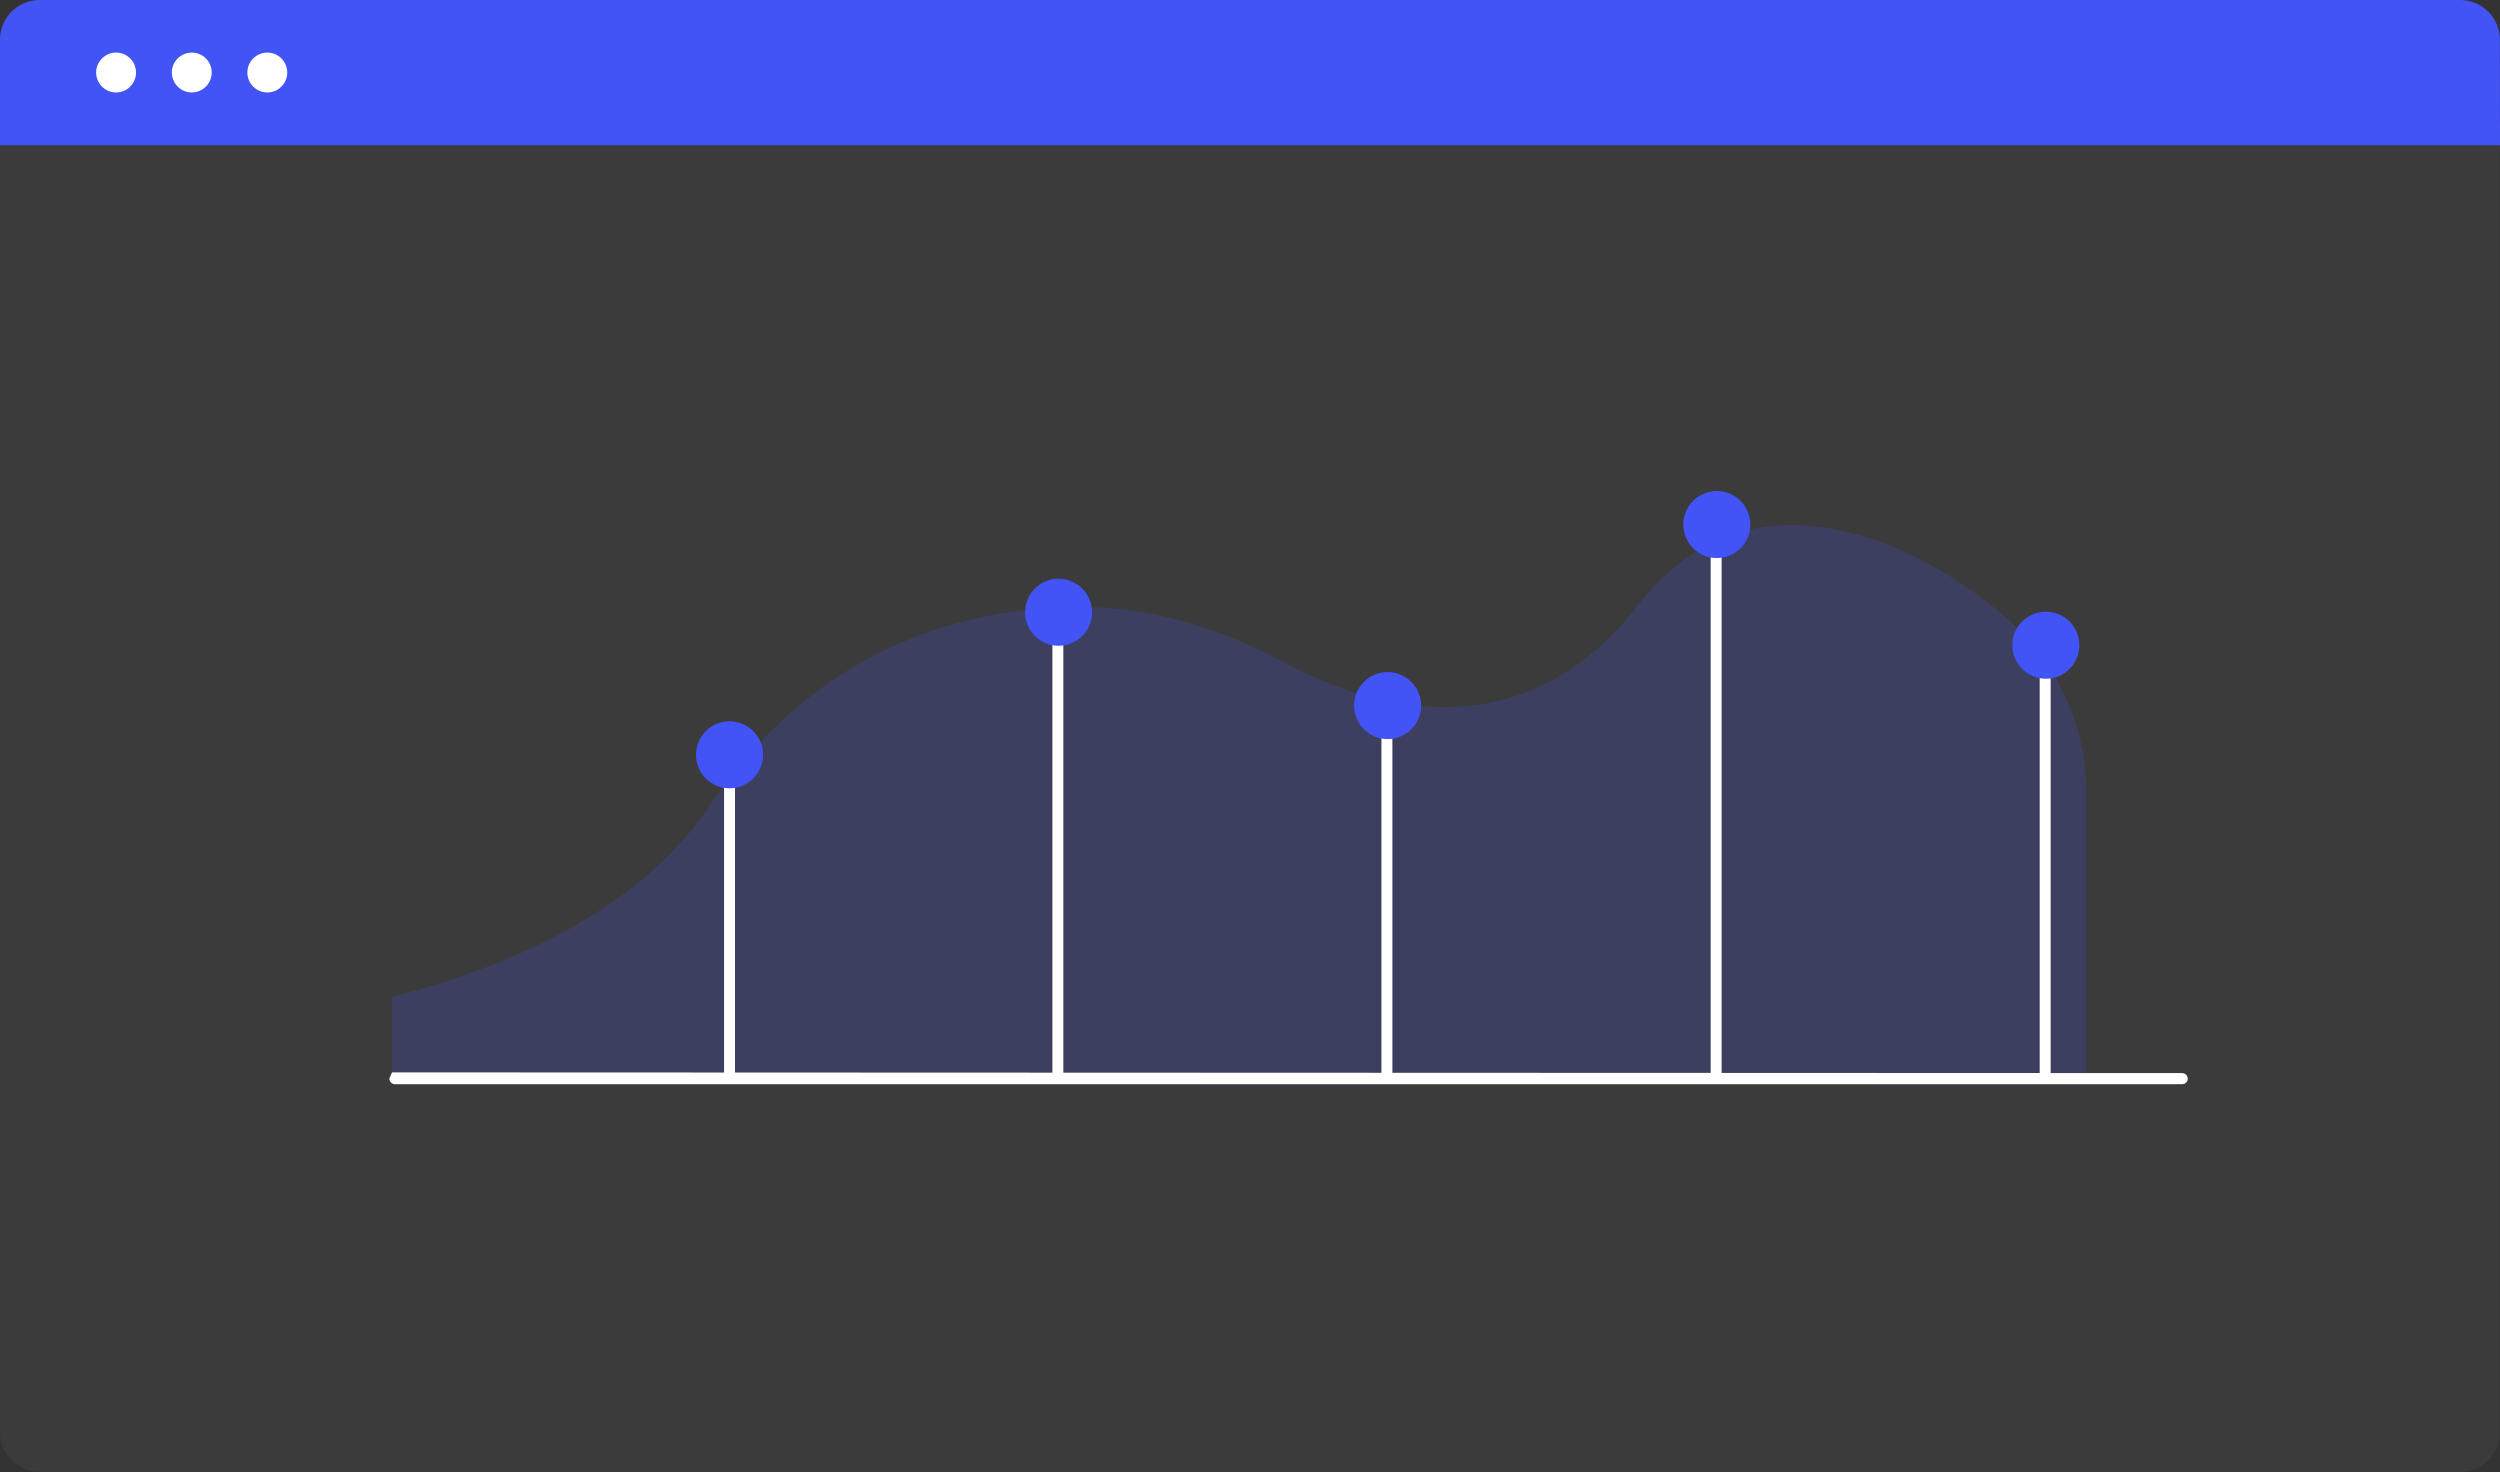 <?xml version="1.0" encoding="UTF-8" standalone="no"?>
<svg width="6092" height="3587" viewBox="0 0 6092 3587" fill="none" xmlns="http://www.w3.org/2000/svg">
<rect x="0" y="0" width="6092" height="3587" fill="#333333" stroke="none"/>
<g opacity="0.04">
<path d="M5995.27 3586.56H96.733C43.422 3586.56 0 3543.57 0 3489.82V96.737C0 43.424 43.422 0 96.733 0H5994.84C6048.15 0 6091.57 43.424 6091.57 96.737V3489.82C6092 3543.57 6048.58 3586.56 5995.27 3586.56Z" fill="white"/>
</g>
<path d="M6092 353.841H0V96.737C0 43.424 43.422 0 96.733 0H5994.84C6048.15 0 6091.57 43.424 6091.57 96.737L6092 353.841Z" fill="#4254F5"/>
<path opacity="0.2" d="M954.857 2634.24H5083.83V1926.56C5082.54 1775.65 5020.63 1632.05 4911.86 1527.58L4910.57 1526.29C4836.63 1452.34 4590.28 1264.45 4335.34 1280.36C4200.77 1288.96 4085.12 1353.88 3992.69 1473.4C3704.21 1846.16 3325.02 1720.19 3124.68 1612.28C2947.98 1516.83 2767.84 1472.11 2588.56 1479.42C2337.92 1489.31 1984.52 1581.75 1727.43 1966.12C1628.98 2112.73 1415.3 2312.22 954.857 2429.16V2634.24Z" fill="#4254F5"/>
<path d="M5317.71 2641.98H962.596C954.858 2641.98 948.839 2635.96 948.839 2628.22L955.288 2613.18L5317.28 2614.9C5325.02 2614.9 5331.04 2620.91 5331.04 2628.65C5331.04 2635.96 5325.02 2641.98 5317.71 2641.98Z" fill="white"/>
<path d="M1791.06 1839.28H1764.4V2622.64H1791.06V1839.28Z" fill="white"/>
<path d="M2591.14 1473.4H2564.49V2622.63H2591.14V1473.4Z" fill="white"/>
<path d="M3392.95 1714.17H3366.29V2623.06H3392.95V1714.17Z" fill="white"/>
<path d="M4195.18 1273.05H4168.53V2623.06H4195.18V1273.05Z" fill="white"/>
<path d="M4996.99 1580.46H4970.33V2623.06H4996.99V1580.46Z" fill="white"/>
<path d="M2579.53 1573.58C2624.65 1573.58 2661.22 1537.01 2661.22 1491.89C2661.22 1446.78 2624.65 1410.2 2579.53 1410.2C2534.42 1410.2 2497.85 1446.78 2497.85 1491.89C2497.85 1537.01 2534.42 1573.58 2579.53 1573.58Z" fill="#4254F5"/>
<path d="M4183.57 1359.9C4228.69 1359.9 4265.26 1323.33 4265.26 1278.21C4265.26 1233.1 4228.69 1196.52 4183.57 1196.52C4138.46 1196.52 4101.89 1233.1 4101.89 1278.21C4101.89 1323.33 4138.46 1359.9 4183.57 1359.9Z" fill="#4254F5"/>
<path d="M3381.34 1801.02C3426.45 1801.02 3463.02 1764.45 3463.02 1719.33C3463.02 1674.21 3426.45 1637.64 3381.34 1637.64C3336.23 1637.64 3299.65 1674.21 3299.65 1719.33C3299.65 1764.45 3336.23 1801.02 3381.34 1801.02Z" fill="#4254F5"/>
<path d="M1777.73 1920.97C1822.84 1920.97 1859.41 1884.4 1859.41 1839.28C1859.41 1794.17 1822.84 1757.59 1777.73 1757.59C1732.62 1757.59 1696.04 1794.17 1696.04 1839.28C1696.04 1884.4 1732.62 1920.97 1777.73 1920.97Z" fill="#4254F5"/>
<path d="M4985.38 1653.98C5030.49 1653.98 5067.06 1617.41 5067.06 1572.29C5067.06 1527.18 5030.49 1490.6 4985.38 1490.6C4940.27 1490.6 4903.69 1527.18 4903.69 1572.29C4903.69 1617.41 4940.27 1653.98 4985.38 1653.98Z" fill="#4254F5"/>
<path d="M282.889 225.289C309.72 225.289 331.47 203.537 331.47 176.705C331.47 149.874 309.72 128.122 282.889 128.122C256.058 128.122 234.308 149.874 234.308 176.705C234.308 203.537 256.058 225.289 282.889 225.289Z" fill="white"/>
<path d="M467.325 225.289C494.156 225.289 515.907 203.537 515.907 176.705C515.907 149.874 494.156 128.122 467.325 128.122C440.495 128.122 418.744 149.874 418.744 176.705C418.744 203.537 440.495 225.289 467.325 225.289Z" fill="white"/>
<path d="M651.332 225.289C678.163 225.289 699.913 203.537 699.913 176.705C699.913 149.874 678.163 128.122 651.332 128.122C624.502 128.122 602.751 149.874 602.751 176.705C602.751 203.537 624.502 225.289 651.332 225.289Z" fill="white"/>
</svg>

